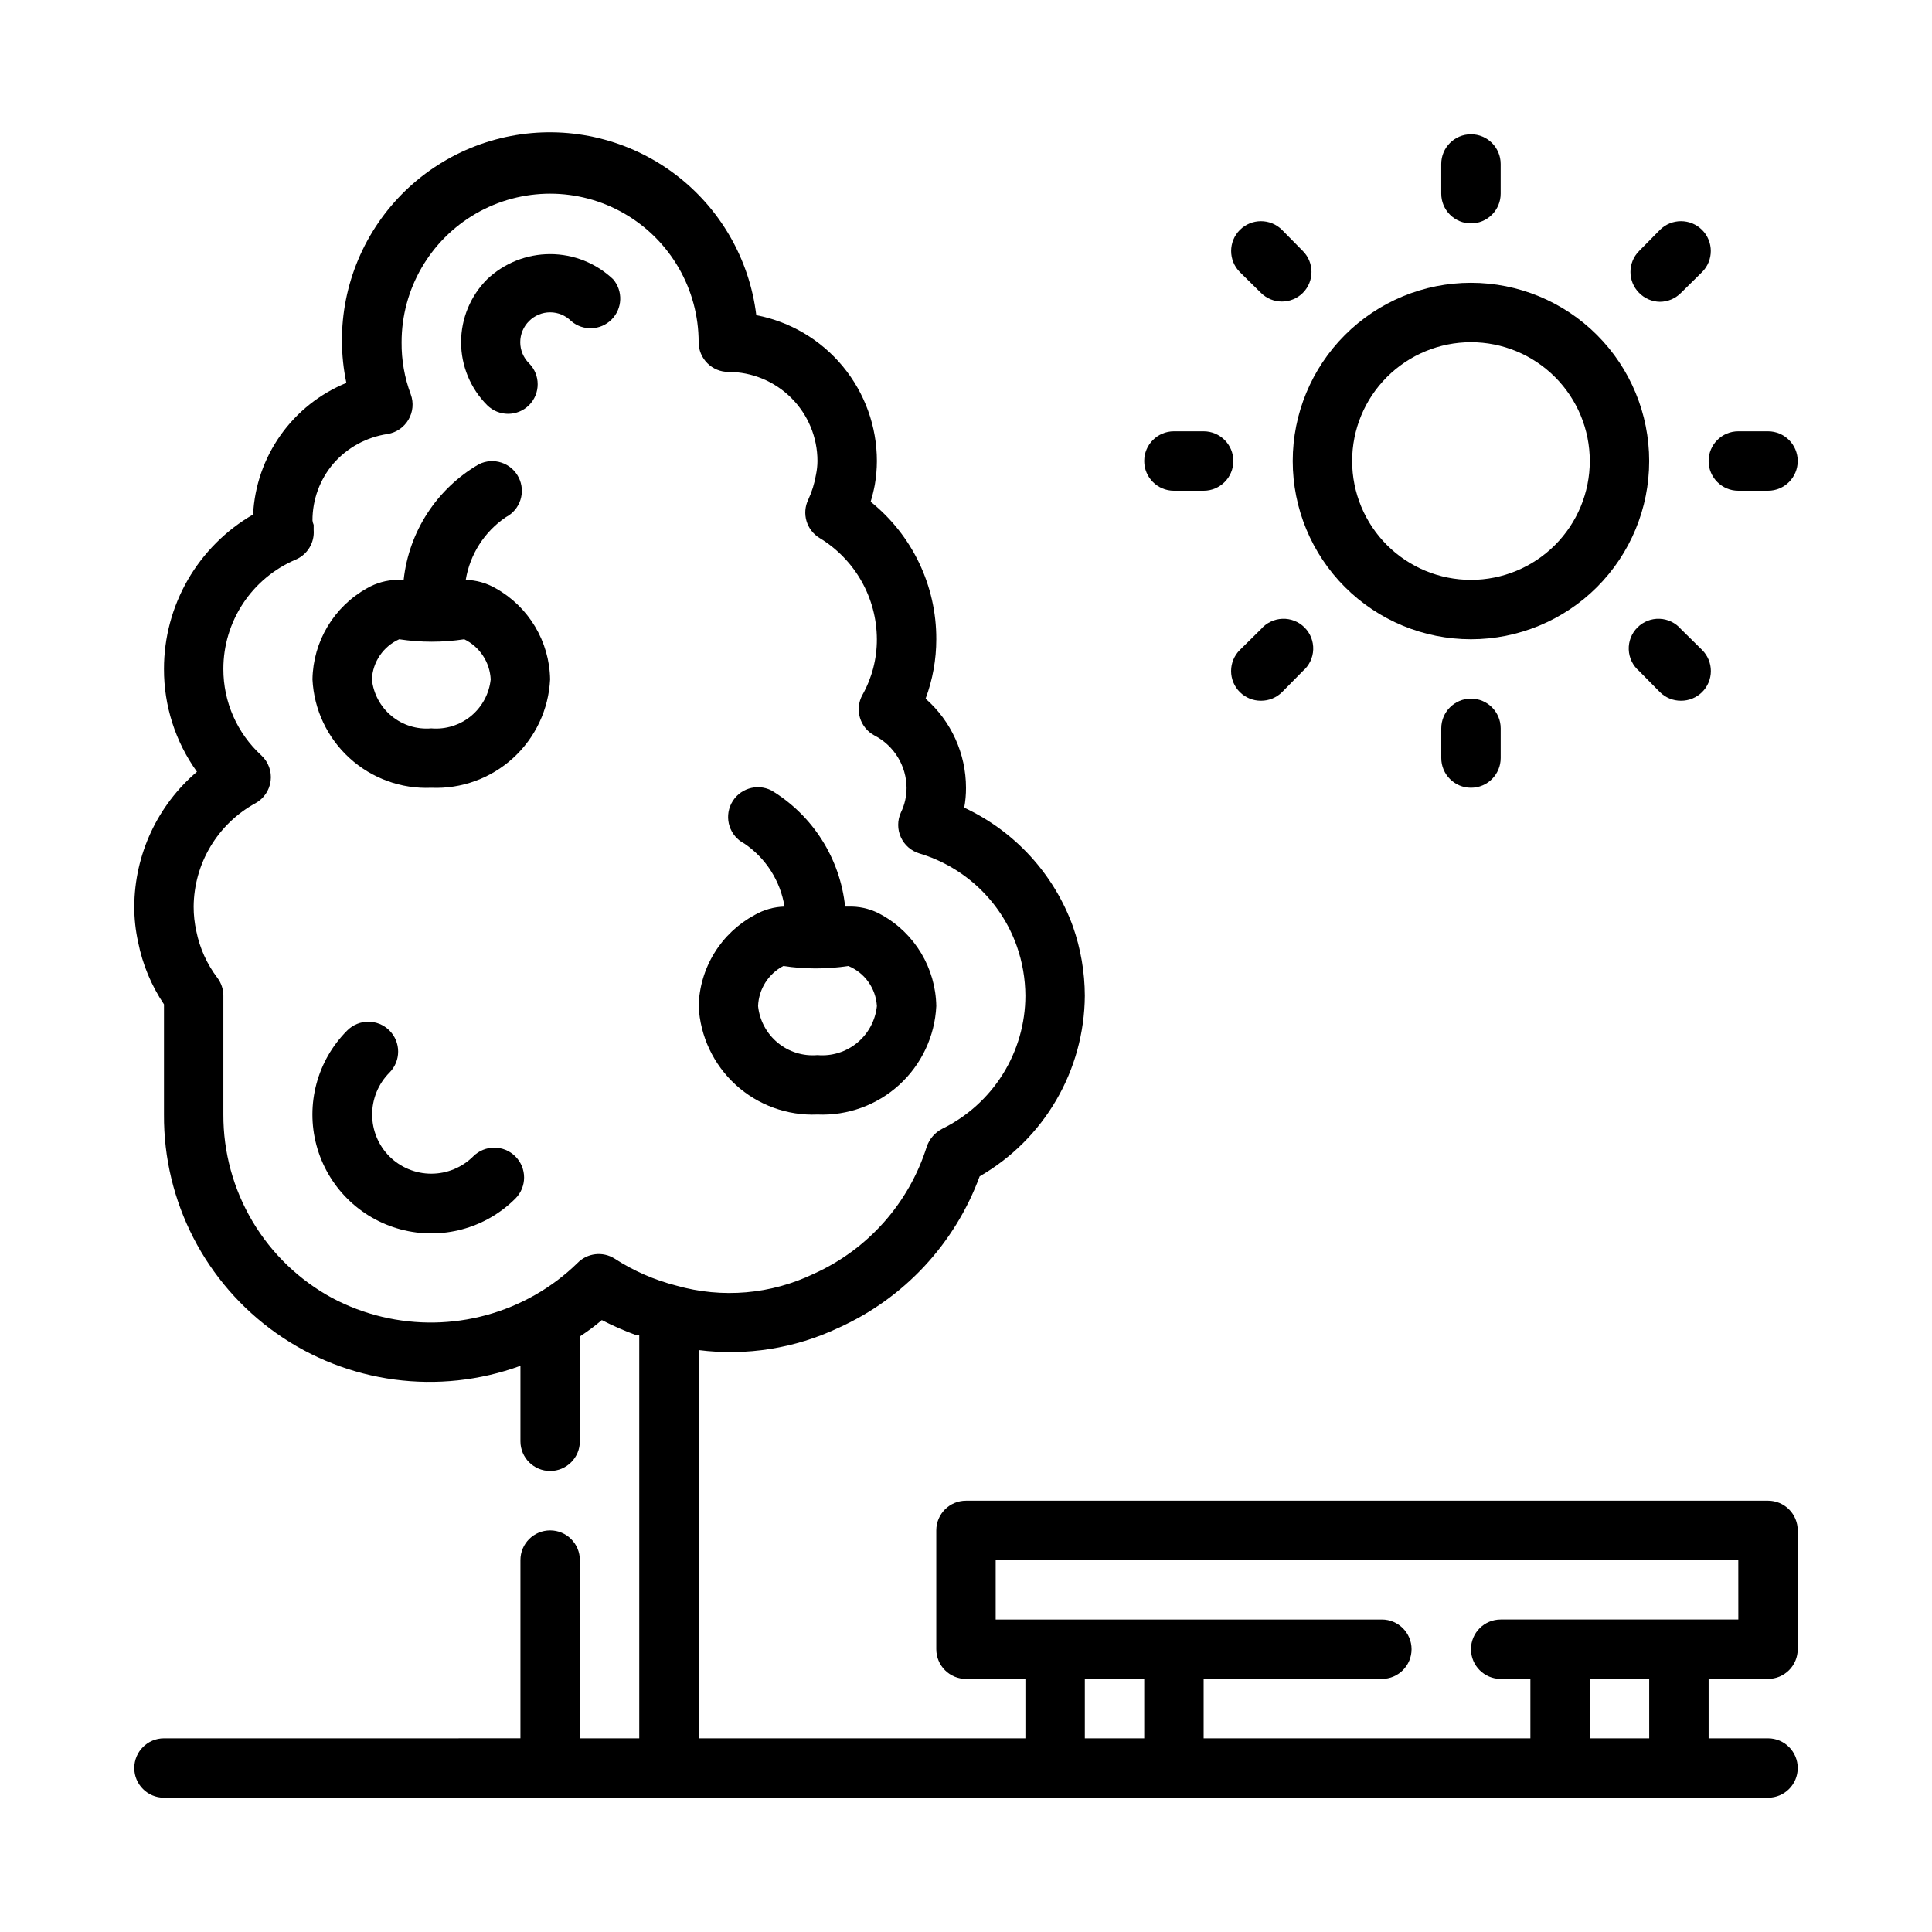 <?xml version="1.0" encoding="UTF-8"?>
<!-- Uploaded to: SVG Repo, www.svgrepo.com, Generator: SVG Repo Mixer Tools -->
<svg fill="#000000" width="800px" height="800px" version="1.1" viewBox="144 144 512 512" xmlns="http://www.w3.org/2000/svg">
 <g>
  <path d="m306.48 218c-4.508-4.273-10.48-6.656-16.691-6.656-6.211 0-12.184 2.383-16.688 6.656-4.422 4.43-6.906 10.43-6.906 16.691 0 6.258 2.484 12.258 6.906 16.688 3.07 3.051 8.027 3.051 11.098 0 3.055-3.07 3.055-8.031 0-11.102-1.488-1.477-2.328-3.488-2.328-5.586 0-2.102 0.84-4.113 2.328-5.59 1.48-1.492 3.492-2.328 5.59-2.328 2.102 0 4.113 0.836 5.59 2.328 3.125 2.676 7.781 2.492 10.688-0.414s3.086-7.562 0.414-10.688z"/>
  <path d="m269.4 450.46c-2.949 2.934-6.941 4.578-11.102 4.578-4.156 0-8.148-1.645-11.098-4.578-2.934-2.949-4.578-6.938-4.578-11.098s1.645-8.152 4.578-11.102c3.086-3.086 3.086-8.09 0-11.176-3.086-3.09-8.094-3.09-11.18 0-7.957 7.957-11.066 19.559-8.152 30.43 2.914 10.875 11.406 19.367 22.277 22.277 10.871 2.914 22.473-0.195 30.43-8.152 3.09-3.086 3.09-8.09 0-11.18-3.086-3.086-8.09-3.086-11.176 0z"/>
  <path d="m533.82 313.41c12.527 0 24.539-4.977 33.398-13.832 8.855-8.859 13.832-20.875 13.832-33.398 0-12.527-4.977-24.543-13.832-33.398-8.859-8.859-20.871-13.836-33.398-13.836-12.527 0-24.543 4.977-33.398 13.836-8.859 8.855-13.836 20.871-13.836 33.398 0 12.523 4.977 24.539 13.836 33.398 8.855 8.855 20.871 13.832 33.398 13.832zm0-78.719c8.352 0 16.359 3.316 22.266 9.223 5.902 5.902 9.223 13.914 9.223 22.266 0 8.348-3.32 16.359-9.223 22.266-5.906 5.902-13.914 9.223-22.266 9.223-8.352 0-16.363-3.32-22.266-9.223-5.906-5.906-9.223-13.918-9.223-22.266 0-8.352 3.316-16.363 9.223-22.266 5.902-5.906 13.914-9.223 22.266-9.223z"/>
  <path d="m533.82 203.2c2.086 0 4.09-0.832 5.566-2.309s2.305-3.477 2.305-5.566v-7.871c0-4.348-3.523-7.871-7.871-7.871-4.348 0-7.875 3.523-7.875 7.871v7.871c0 2.09 0.832 4.09 2.309 5.566 1.477 1.477 3.477 2.309 5.566 2.309z"/>
  <path d="m525.95 337.02v7.871c0 4.348 3.527 7.871 7.875 7.871 4.348 0 7.871-3.523 7.871-7.871v-7.871c0-4.348-3.523-7.875-7.871-7.875-4.348 0-7.875 3.527-7.875 7.875z"/>
  <path d="m604.67 274.05h7.871c4.348 0 7.871-3.523 7.871-7.871 0-4.348-3.523-7.875-7.871-7.875h-7.871c-4.348 0-7.871 3.527-7.871 7.875 0 4.348 3.523 7.871 7.871 7.871z"/>
  <path d="m455.1 274.05h7.875c4.348 0 7.871-3.523 7.871-7.871 0-4.348-3.523-7.875-7.871-7.875h-7.875c-4.348 0-7.871 3.527-7.871 7.875 0 4.348 3.523 7.871 7.871 7.871z"/>
  <path d="m583.89 223.98c2.102-0.008 4.113-0.859 5.586-2.363l5.59-5.512v0.004c3.086-3.09 3.086-8.094 0-11.18-3.086-3.086-8.09-3.086-11.176 0l-5.512 5.59c-3.051 3.07-3.051 8.027 0 11.098 1.453 1.484 3.434 2.332 5.512 2.363z"/>
  <path d="m478.17 310.73-5.59 5.512v-0.004c-1.488 1.48-2.328 3.492-2.328 5.59 0 2.102 0.84 4.113 2.328 5.59 1.484 1.473 3.496 2.297 5.59 2.285 2.094 0.012 4.102-0.812 5.59-2.285l5.512-5.59h-0.004c1.668-1.426 2.664-3.484 2.746-5.676 0.086-2.191-0.746-4.316-2.297-5.867-1.551-1.551-3.68-2.387-5.871-2.301s-4.25 1.078-5.676 2.746z"/>
  <path d="m589.48 310.73c-1.426-1.668-3.481-2.66-5.672-2.746-2.195-0.086-4.32 0.75-5.871 2.301-1.551 1.551-2.387 3.676-2.301 5.867 0.086 2.191 1.078 4.25 2.746 5.676l5.512 5.59c1.484 1.473 3.496 2.297 5.586 2.285 2.094 0.012 4.106-0.812 5.59-2.285 1.492-1.477 2.328-3.488 2.328-5.59 0-2.098-0.836-4.109-2.328-5.59z"/>
  <path d="m478.17 221.62c3.07 3.055 8.027 3.055 11.098 0 3.055-3.07 3.055-8.027 0-11.098l-5.512-5.59h0.004c-3.086-3.086-8.094-3.086-11.18 0-3.086 3.086-3.086 8.09 0 11.18z"/>
  <path d="m612.54 541.7h-212.54c-4.348 0-7.875 3.523-7.875 7.871v31.488c0 2.09 0.832 4.09 2.309 5.566 1.477 1.477 3.477 2.305 5.566 2.305h15.742v15.742l-86.594 0.004v-102.89c12.672 1.609 25.535-0.438 37.078-5.906 17.352-7.816 30.828-22.285 37.395-40.145 17.129-9.875 27.738-28.094 27.867-47.863-0.023-6.246-1.086-12.445-3.152-18.344-5.035-13.906-15.402-25.238-28.809-31.488 0.324-1.738 0.484-3.504 0.473-5.273-0.012-9.043-3.914-17.645-10.707-23.617 1.875-5.035 2.836-10.367 2.832-15.742 0.055-14.164-6.352-27.578-17.395-36.449 0.449-1.473 0.816-2.969 1.102-4.484 0.359-2.082 0.547-4.188 0.551-6.297 0-9.156-3.195-18.023-9.027-25.078-5.832-7.055-13.941-11.855-22.934-13.574-1.809-14.918-9.633-28.445-21.656-37.457-12.023-9.012-27.203-12.723-42.027-10.273s-28.008 10.848-36.492 23.246c-8.488 12.398-11.543 27.727-8.457 42.43-7.008 2.863-13.055 7.664-17.434 13.844-4.379 6.176-6.906 13.469-7.285 21.031-7.184 4.148-13.148 10.117-17.297 17.301-4.144 7.188-6.324 15.336-6.32 23.633-0.023 9.773 3.031 19.305 8.738 27.238-10.48 8.922-16.543 21.977-16.609 35.738-0.008 3.176 0.336 6.344 1.023 9.445 1.172 5.883 3.5 11.477 6.848 16.453v29.207c-0.152 23.047 10.988 44.711 29.824 57.992 18.836 13.277 42.984 16.492 64.641 8.605v19.992c0 4.348 3.523 7.875 7.871 7.875 4.348 0 7.875-3.527 7.875-7.875v-27.785c2.035-1.309 3.984-2.758 5.824-4.332 2.902 1.5 5.902 2.816 8.973 3.938h0.945v106.9h-15.742v-47.234c0-4.348-3.527-7.871-7.875-7.871-4.348 0-7.871 3.523-7.871 7.871v47.23l-94.465 0.004c-4.348 0-7.871 3.523-7.871 7.871 0 4.348 3.523 7.871 7.871 7.871h425.09c4.348 0 7.871-3.523 7.871-7.871 0-4.348-3.523-7.871-7.871-7.871h-15.742v-15.746h15.742c2.09 0 4.09-0.828 5.566-2.305 1.477-1.477 2.305-3.477 2.305-5.566v-31.488c0-2.086-0.828-4.09-2.305-5.566s-3.477-2.305-5.566-2.305zm-315.51-62.977c-3.352 3.269-7.109 6.102-11.176 8.422-16.594 9.473-36.879 9.801-53.766 0.867-8.766-4.738-16.082-11.766-21.168-20.332-5.086-8.566-7.758-18.355-7.723-28.316v-31.488c0-1.703-0.555-3.359-1.574-4.723-2.773-3.648-4.684-7.871-5.59-12.359-0.477-2.144-0.715-4.336-0.711-6.535 0.043-5.609 1.582-11.109 4.461-15.926s6.992-8.773 11.914-11.469c2.219-1.215 3.719-3.422 4.031-5.934s-0.602-5.019-2.457-6.738c-6.434-5.879-10.094-14.195-10.074-22.91-0.004-6.172 1.809-12.207 5.211-17.359 3.402-5.148 8.238-9.188 13.918-11.609 3.129-1.312 5.066-4.488 4.801-7.871v-1.34c-0.164-0.375-0.27-0.773-0.316-1.18-0.008-5.508 1.945-10.84 5.512-15.035 3.707-4.262 8.816-7.055 14.406-7.871 2.305-0.379 4.324-1.766 5.512-3.781 1.199-2.023 1.43-4.477 0.629-6.691-1.66-4.426-2.488-9.125-2.441-13.852 0-14.062 7.504-27.059 19.68-34.09 12.18-7.031 27.184-7.031 39.359 0 12.18 7.031 19.68 20.027 19.68 34.09 0 2.086 0.832 4.09 2.309 5.566 1.477 1.477 3.477 2.305 5.566 2.305 6.262 0 12.27 2.488 16.699 6.918 4.426 4.426 6.914 10.434 6.914 16.699-0.008 1.215-0.141 2.43-0.391 3.621-0.383 2.285-1.074 4.508-2.047 6.609-1.77 3.652-0.473 8.047 2.988 10.156 9.402 5.684 15.16 15.859 15.195 26.844 0.02 5.184-1.312 10.285-3.859 14.801-1 1.844-1.223 4.016-0.617 6.023 0.609 2.012 1.992 3.695 3.848 4.68 2.543 1.32 4.68 3.305 6.176 5.746 1.5 2.441 2.301 5.246 2.324 8.109 0.004 2.266-0.508 4.496-1.496 6.535-0.969 2.098-0.969 4.516 0 6.613 0.941 2.051 2.719 3.598 4.883 4.25 12.031 3.598 21.625 12.723 25.82 24.559 1.488 4.227 2.258 8.668 2.281 13.148-0.016 7.348-2.086 14.547-5.981 20.781-3.898 6.234-9.461 11.25-16.062 14.484-1.922 0.984-3.391 2.68-4.09 4.723-4.715 14.98-15.598 27.238-29.914 33.691-11.359 5.473-24.324 6.59-36.449 3.152-5.812-1.484-11.344-3.902-16.375-7.164-3.144-1.98-7.25-1.488-9.84 1.18zm134.46 125.95v-15.746h15.742v15.742zm149.57 0h-15.746v-15.746h15.742zm23.617-31.488h-62.98c-4.348 0-7.871 3.523-7.871 7.871 0 4.348 3.523 7.871 7.871 7.871h7.871v15.742l-86.59 0.004v-15.746h47.23c4.348 0 7.871-3.523 7.871-7.871 0-4.348-3.523-7.871-7.871-7.871h-102.34v-15.746h196.8z"/>
  <path d="m275.3 299.87c-2.398-1.375-5.106-2.133-7.871-2.203 1.113-6.762 4.953-12.77 10.629-16.613 3.828-1.992 5.34-6.699 3.383-10.547-1.965-3.859-6.676-5.406-10.547-3.465-11.133 6.461-18.527 17.828-19.918 30.625h-1.812 0.004c-2.769 0.066-5.473 0.824-7.875 2.203-8.797 4.891-14.316 14.102-14.484 24.168 0.391 7.977 3.918 15.477 9.82 20.859 5.898 5.383 13.688 8.215 21.668 7.871 7.981 0.344 15.773-2.488 21.672-7.871 5.898-5.383 9.43-12.883 9.816-20.859-0.164-10.066-5.688-19.277-14.484-24.168zm-17.004 37.156c-3.801 0.328-7.582-0.848-10.527-3.277-2.945-2.43-4.816-5.918-5.215-9.711 0.219-4.625 3.016-8.734 7.242-10.629 5.715 0.867 11.523 0.867 17.238 0 4.098 2 6.781 6.074 7.008 10.629-0.398 3.793-2.273 7.281-5.215 9.711-2.945 2.43-6.727 3.606-10.531 3.277z"/>
  <path d="m360.64 439.36c7.981 0.34 15.773-2.488 21.672-7.871 5.902-5.387 9.43-12.887 9.816-20.863-0.164-10.062-5.684-19.277-14.484-24.168-2.398-1.379-5.106-2.137-7.871-2.203h-1.812 0.004c-1.332-12.75-8.555-24.141-19.523-30.777-3.891-1.98-8.648-0.43-10.629 3.461-1.977 3.891-0.426 8.648 3.465 10.629 5.691 3.859 9.535 9.898 10.629 16.688-2.769 0.07-5.473 0.828-7.875 2.203-4.394 2.356-8.09 5.828-10.703 10.074s-4.055 9.109-4.176 14.094c0.391 7.977 3.918 15.477 9.82 20.863 5.898 5.383 13.691 8.211 21.668 7.871zm-9.055-39.359h0.004c5.715 0.863 11.523 0.863 17.238 0 4.348 1.801 7.285 5.93 7.559 10.625-0.398 3.797-2.273 7.285-5.215 9.715-2.945 2.43-6.727 3.606-10.531 3.273-3.801 0.332-7.582-0.844-10.527-3.273-2.945-2.43-4.816-5.918-5.215-9.715 0.164-4.484 2.715-8.539 6.691-10.625z"/>
 </g>
</svg>